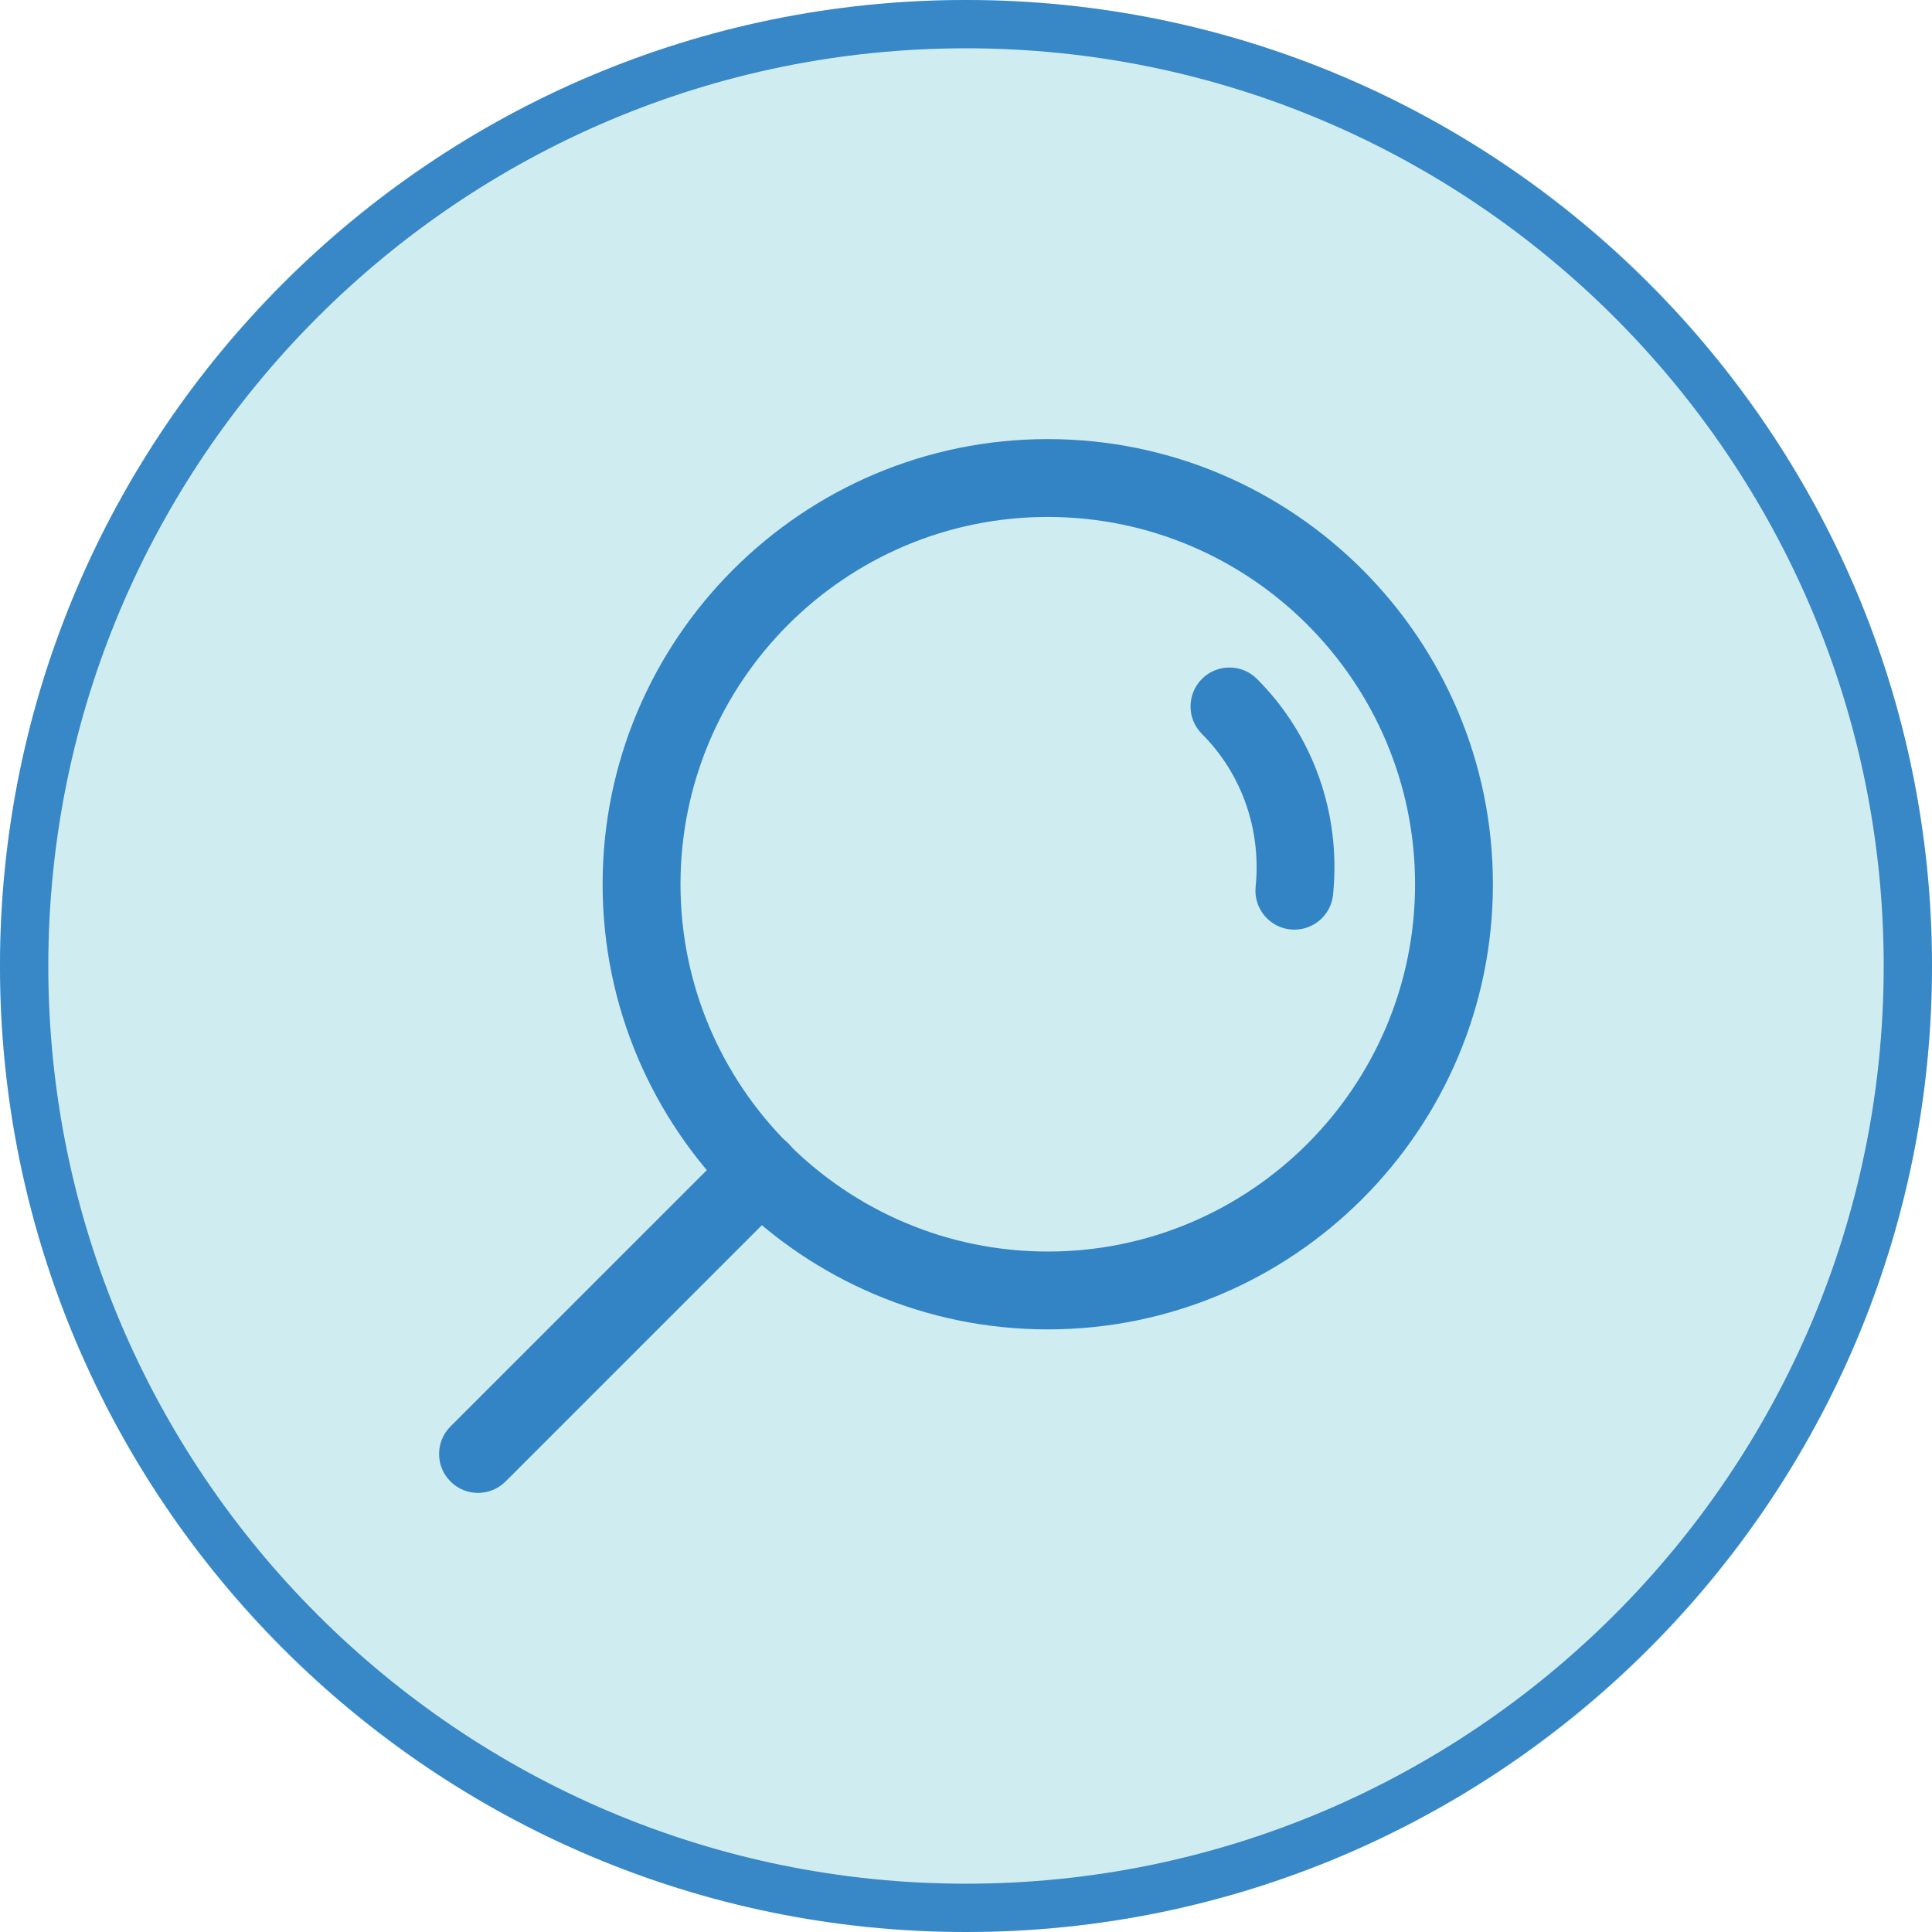 <svg width="44" height="44" viewBox="0 0 44 44" fill="none" xmlns="http://www.w3.org/2000/svg">
<g opacity="0.8">
<circle cx="22" cy="22" r="22" fill="#C3E9EE"/>
<path d="M22 0C9.869 0 0 9.869 0 22C0 34.131 9.869 44 22 44C34.131 44 44 34.131 44 22C44 9.869 34.131 0 22 0ZM22 42.9C10.476 42.9 1.1 33.524 1.1 22C1.1 10.476 10.476 1.1 22 1.1C33.524 1.1 42.9 10.476 42.9 22C42.9 33.524 33.524 42.9 22 42.9Z" fill="#0669B8"/>
</g>
<path d="M27.373 15.462C27.72 15.115 28.281 15.115 28.627 15.462C29.912 16.747 30.544 18.537 30.36 20.374C30.315 20.831 29.929 21.172 29.479 21.172C29.45 21.172 29.42 21.171 29.39 21.168C28.903 21.119 28.547 20.684 28.596 20.197C28.727 18.892 28.281 17.623 27.373 16.715C27.027 16.369 27.027 15.808 27.373 15.462Z" fill="#3384C5"/>
<path d="M23.862 10C29.452 10 34 14.548 34 20.138C34 25.728 29.452 30.276 23.862 30.276C18.272 30.276 13.724 25.728 13.724 20.138C13.724 14.548 18.272 10 23.862 10ZM23.862 28.503C28.474 28.503 32.227 24.75 32.227 20.138C32.227 15.526 28.474 11.773 23.862 11.773C19.25 11.773 15.498 15.526 15.498 20.138C15.498 24.75 19.25 28.503 23.862 28.503Z" fill="#3384C5"/>
<path d="M10.26 32.486L16.703 26.043C17.05 25.697 17.611 25.697 17.957 26.043C18.303 26.389 18.303 26.951 17.957 27.297L11.514 33.74C11.34 33.913 11.114 34 10.887 34C10.66 34 10.433 33.913 10.26 33.74C9.913 33.394 9.913 32.833 10.26 32.486Z" fill="#3384C5"/>
</svg>
